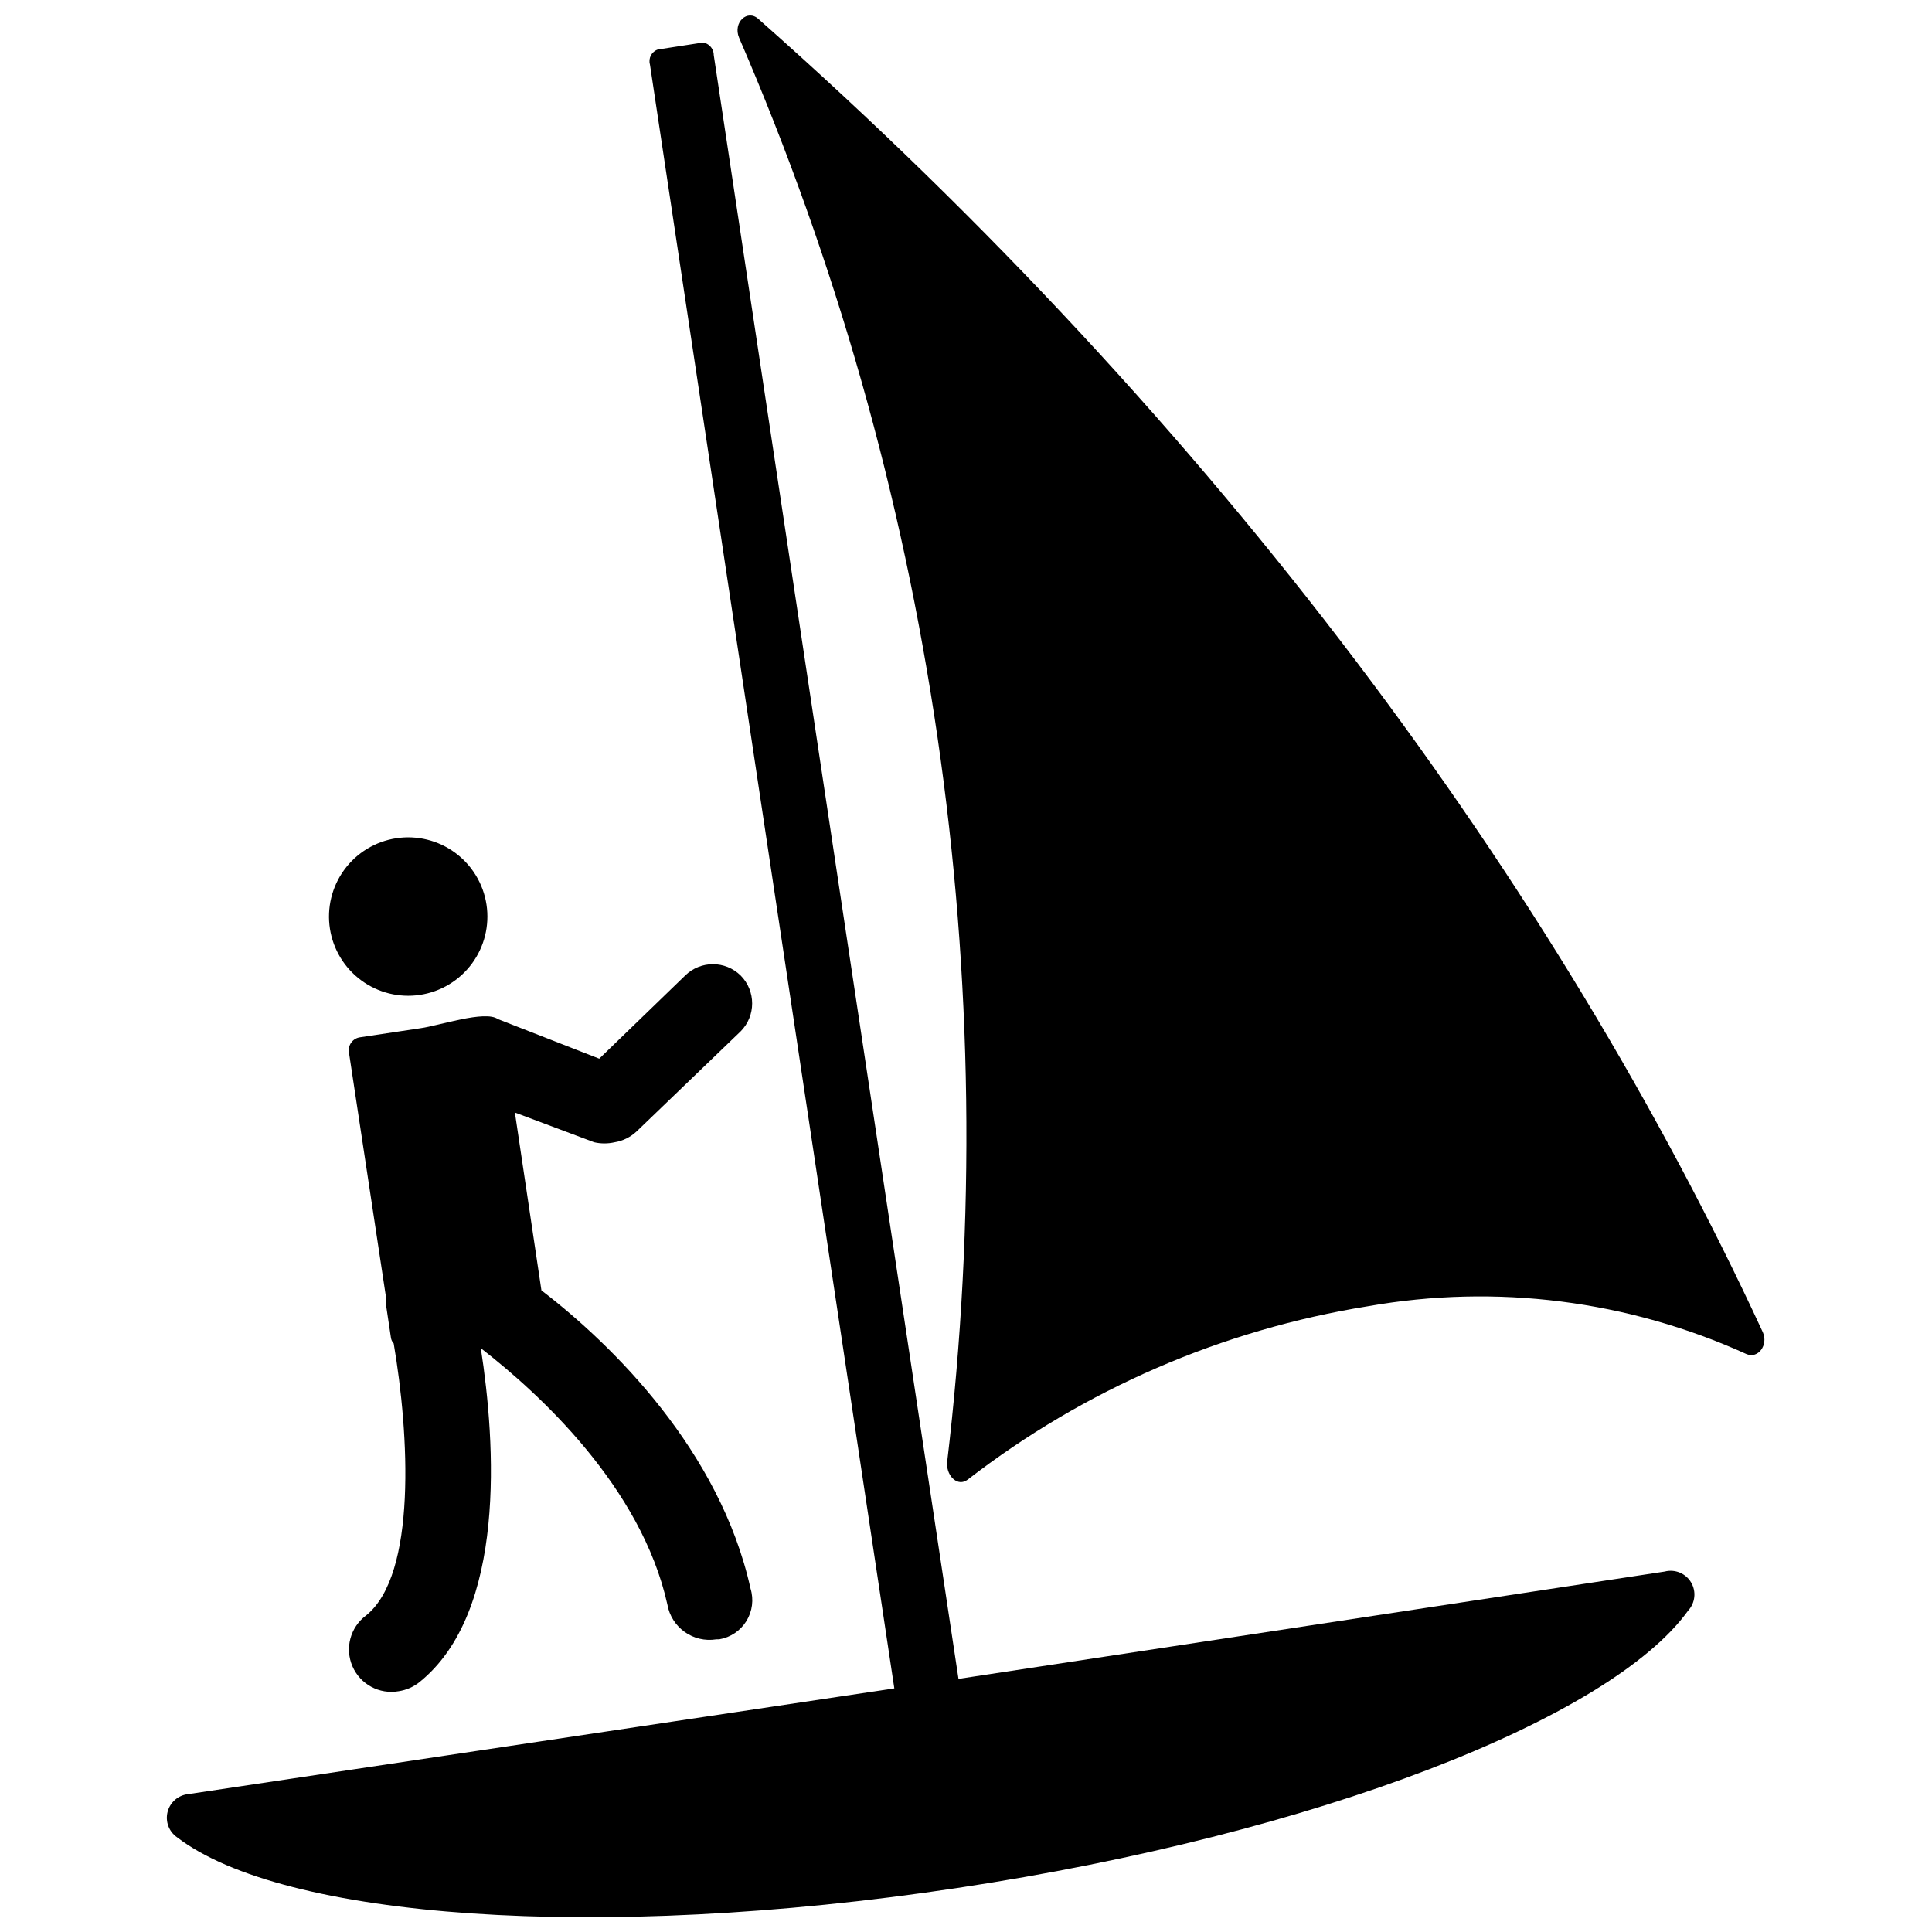 <?xml version="1.0" encoding="UTF-8"?>
<!-- Uploaded to: ICON Repo, www.svgrepo.com, Generator: ICON Repo Mixer Tools -->
<svg width="800px" height="800px" version="1.1" viewBox="144 144 512 512" xmlns="http://www.w3.org/2000/svg">
 <defs>
  <clipPath id="b">
   <path d="m339 148.09h273v388.91h-273z"/>
  </clipPath>
  <clipPath id="a">
   <path d="m188 155h406v496.9h-406z"/>
  </clipPath>
 </defs>
 <path d="m255.26 407.66c5.516-0.82 10.48-3.801 13.793-8.281 3.316-4.484 4.711-10.105 3.879-15.617-0.832-5.516-3.824-10.469-8.316-13.773-4.492-3.305-10.113-4.688-15.625-3.84-5.512 0.844-10.461 3.848-13.754 8.348s-4.66 10.125-3.801 15.637c0.852 5.473 3.836 10.391 8.301 13.672 4.461 3.285 10.043 4.672 15.523 3.856z"/>
 <path d="m255.47 416.48-16.059 2.414c-0.926 0.129-1.758 0.625-2.309 1.375-0.555 0.754-0.781 1.695-0.633 2.613l9.867 65.18c-0.051 0.664-0.051 1.332 0 1.996l1.258 8.398h0.004c0.066 0.59 0.324 1.141 0.734 1.574 4.094 23.93 6.191 61.297-7.348 72.109v-0.004c-4.172 3.121-5.648 8.695-3.574 13.469 2.074 4.777 7.16 7.5 12.285 6.578 1.953-0.301 3.793-1.098 5.352-2.309 23.301-18.578 20.258-63.605 16.375-88.586 15.43 11.965 42.508 36.734 49.438 67.91 1.066 6.129 6.875 10.25 13.016 9.234h0.734c2.981-0.5 5.602-2.262 7.191-4.836 1.586-2.574 1.988-5.707 1.098-8.598-8.082-36.527-36.527-64.551-55.418-79.035l-7.031-47.129 20.992 7.871v0.004c1.797 0.41 3.66 0.41 5.457 0 2.16-0.355 4.168-1.344 5.773-2.836l27.605-26.555c4.066-4.094 4.066-10.703 0-14.801-4.082-4-10.613-4-14.695 0l-22.777 22.043-26.871-10.496c-3.356-2.414-15.742 1.785-20.465 2.414z"/>
 <g clip-path="url(#b)">
  <path d="m611.18 497.09c-54.582-118.08-144.21-240.25-266.18-348.05-2.938-2.731-6.824 0.945-5.144 4.934 51.414 118.88 70.426 249.25 55.105 377.86 0 3.57 2.938 6.191 5.457 4.305 30.977-23.949 67.457-39.754 106.12-45.973 33.961-5.996 68.941-1.57 100.34 12.699 3.043 1.262 5.773-2.414 4.305-5.773z"/>
 </g>
 <g clip-path="url(#a)">
  <path d="m585.15 560.48-187.14 28.441-64.863-430.34c0-1.996-1.785-3.465-3.254-3.254l-11.547 1.785c-1.656 0.551-2.582 2.309-2.102 3.988l64.762 430.34-187.14 28.023c-2.621 0.273-4.797 2.148-5.449 4.699-0.656 2.551 0.344 5.242 2.512 6.742 28.023 21.516 111.26 27.816 206.77 13.434 95.516-14.379 173.08-44.922 193.65-73.473l-0.004 0.004c1.914-2.051 2.242-5.113 0.809-7.523-1.438-2.406-4.289-3.574-7-2.867z"/>
 </g>
</svg>